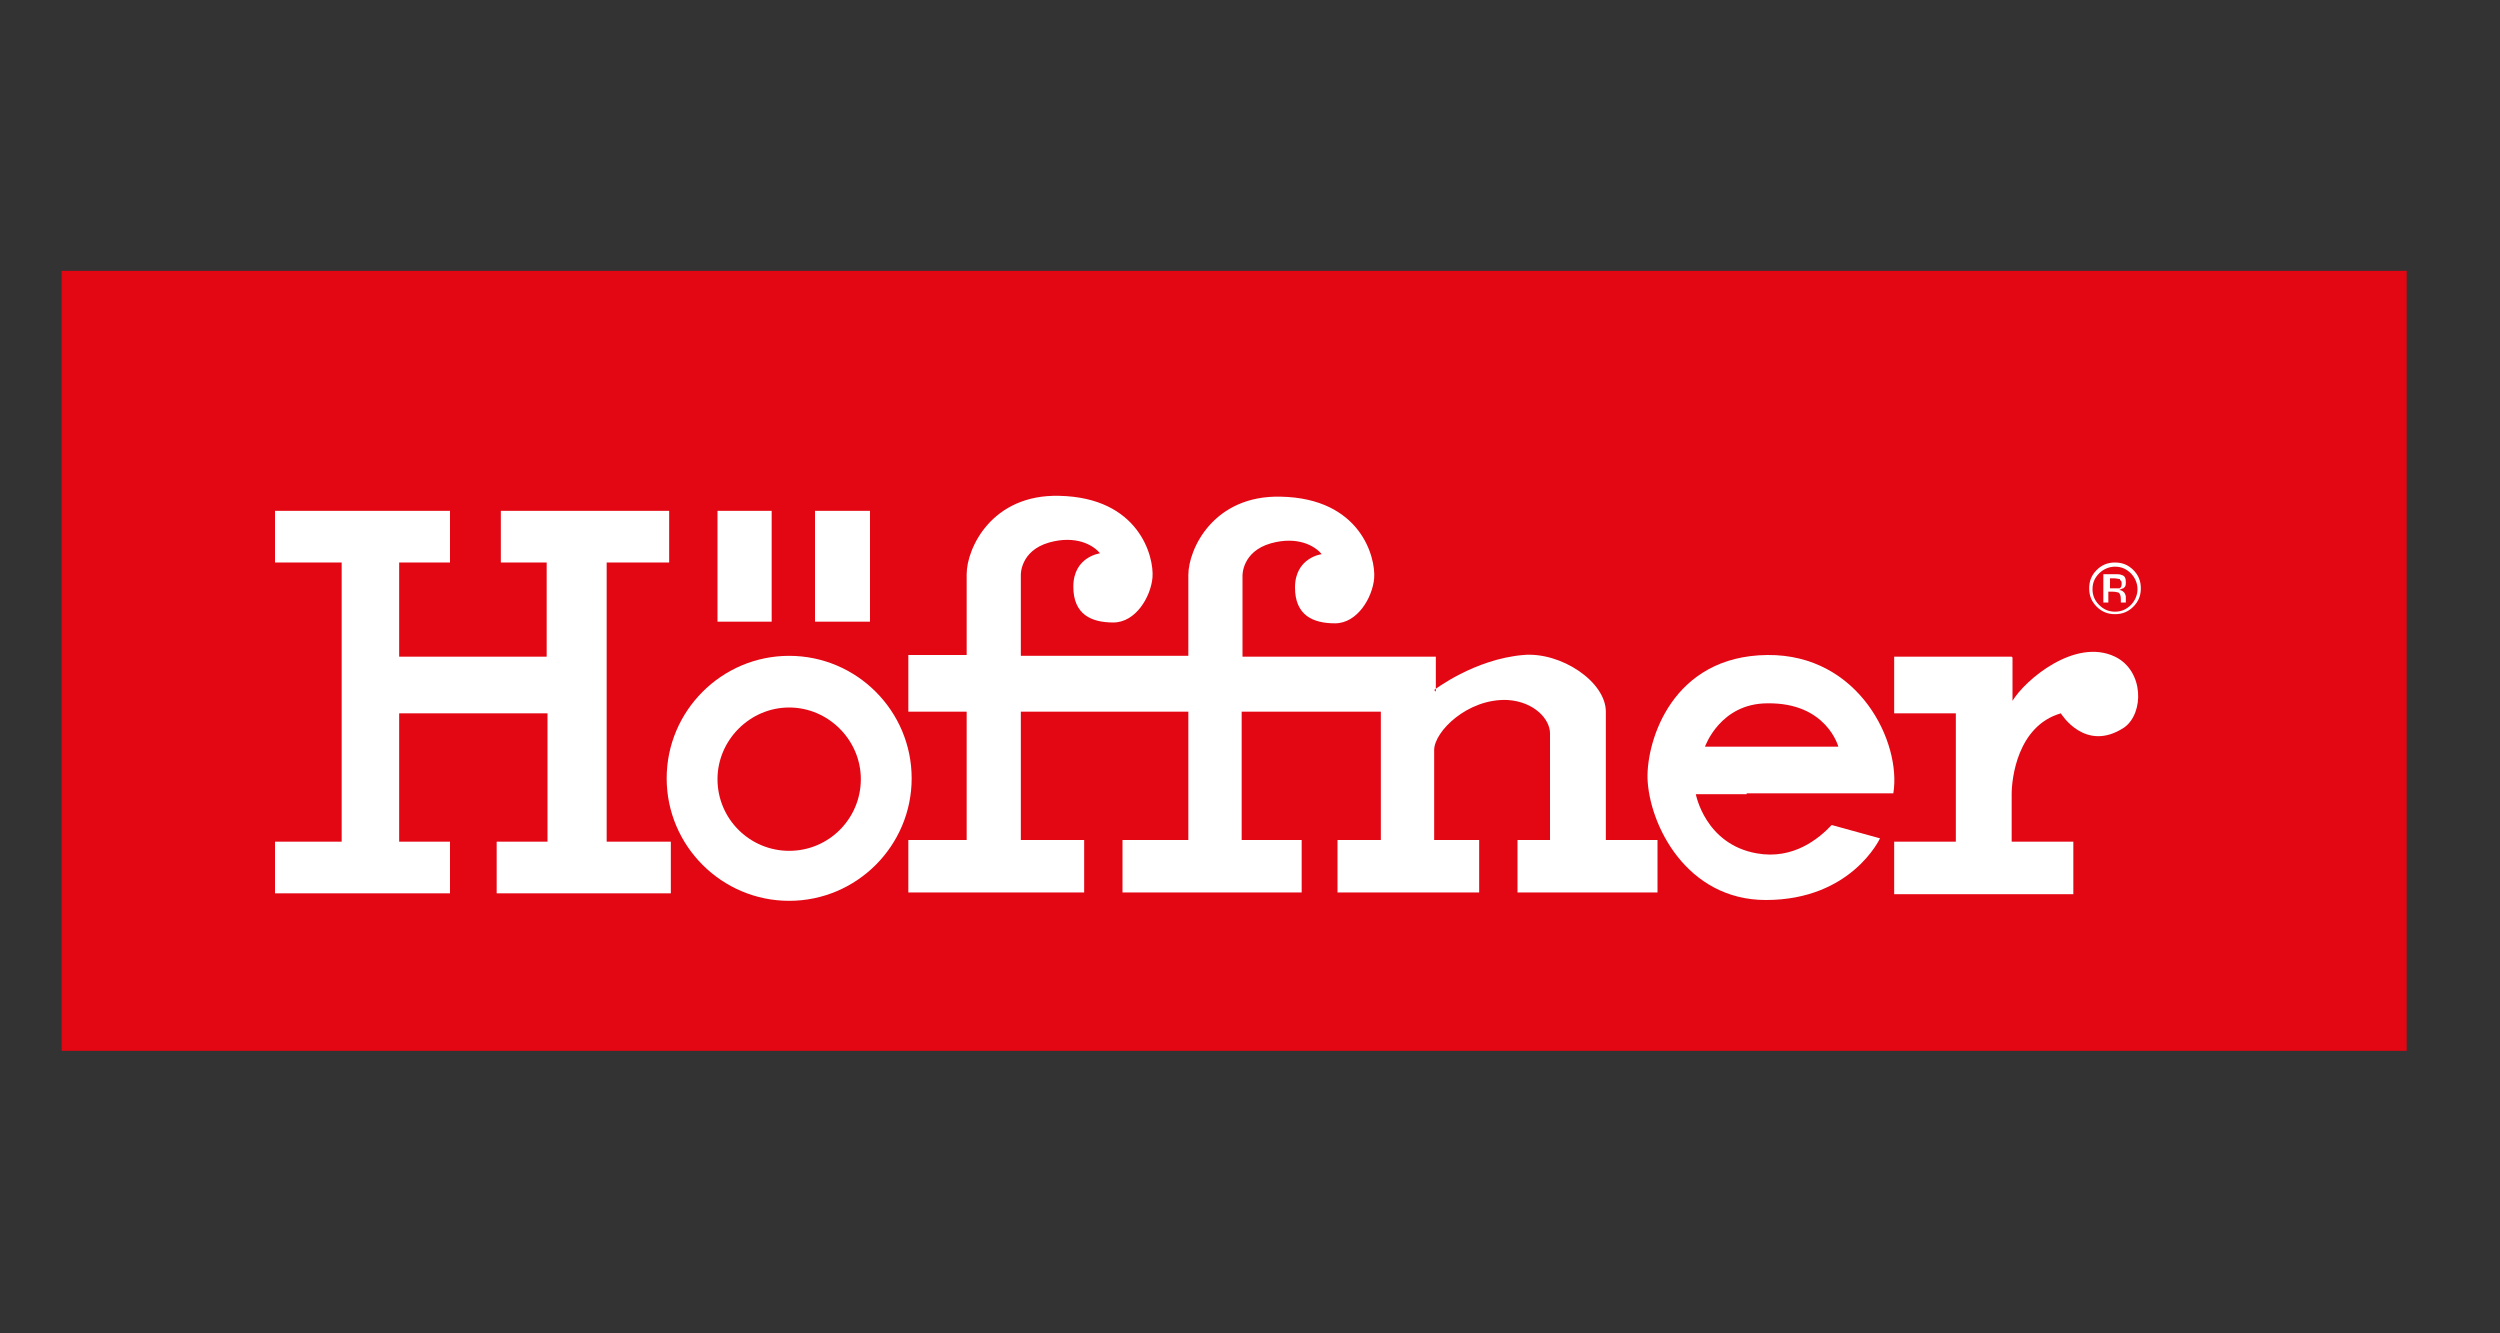 <?xml version="1.0" encoding="UTF-8"?>
<svg id="Ebene_1" data-name="Ebene 1" xmlns="http://www.w3.org/2000/svg" width="300" height="160" version="1.1" viewBox="0 0 300 160">
  <rect x="0" y="0" width="300" height="160" fill="#333333" stroke="none"/>
  <defs>
    <style>
      .cls-1 {
        fill: #e30613;
      }

      .cls-1, .cls-2, .cls-3 {
        stroke-width: 0px;
      }

      .cls-4 {
        fill: none;
        stroke: #e30613;
        stroke-miterlimit: 22.9;
        stroke-width: .2px;
      }

      .cls-2 {
        fill: #000;
      }

      .cls-3 {
        fill: #fff;
        fill-rule: evenodd;
      }
    </style>
  </defs>
  <rect class="cls-1" x="7.4" y="32.5" width="281.4" height="93.6"/>
  <rect class="cls-4" x="14.3" y="50.1" width="261.9" height="62.5"/>
  <path class="cls-3" d="M251.9,68.8c-.5.5-.8,1.1-.8,1.9s.3,1.4.8,1.9c.5.5,1.1.8,1.9.8s1.4-.3,1.9-.8c.5-.5.8-1.2.8-1.9s-.3-1.4-.8-1.9c-.5-.5-1.1-.8-1.9-.8-.7,0-1.4.3-1.9.8M256,72.8c-.6.6-1.3.9-2.2.9s-1.6-.3-2.2-.9c-.6-.6-.9-1.3-.9-2.2s.3-1.6.9-2.2c.6-.6,1.3-.9,2.2-.9s1.6.3,2.2.9c.6.6.9,1.3.9,2.2,0,.9-.3,1.6-.9,2.2ZM254.4,69.5c-.1,0-.4-.1-.7-.1h-.5v1.2h.5c.3,0,.4,0,.6,0,.2,0,.3-.3.3-.5,0-.2,0-.4-.2-.5ZM253.7,68.9c.4,0,.7,0,.9.1.4.1.5.4.5.9s-.1.5-.3.7c-.1,0-.3.1-.5.2.3,0,.5.2.6.3s.2.4.2.5v.2c0,0,0,.2,0,.3,0,0,0,.1,0,.2h0s-.6,0-.6,0c0,0,0,0,0,0,0,0,0,0,0,0h0v-.4c0-.4-.1-.7-.3-.8-.1,0-.3-.1-.7-.1h-.5v1.3h-.6v-3.4s1.2,0,1.2,0Z"/>
  <polyline class="cls-3" points="80.3 67.5 72.8 67.5 72.8 101 80.5 101 80.5 107.2 59.6 107.2 59.6 101 65.7 101 65.7 85.6 47.9 85.6 47.9 101 54 101 54 107.2 33 107.2 33 101 41 101 41 67.5 33 67.5 33 61.3 54 61.3 54 67.5 47.9 67.5 47.9 78.8 65.6 78.8 65.6 67.5 60.1 67.5 60.1 61.3 80.3 61.3 80.3 67.5"/>
  <polyline class="cls-3" points="97.8 61.3 97.8 74.6 104.4 74.6 104.4 61.3 97.8 61.3"/>
  <polyline class="cls-3" points="86.1 61.3 86.1 74.6 92.6 74.6 92.6 61.3 86.1 61.3"/>
  <path class="cls-3" d="M172.3,83v-4.2h-23.2v-9.7s-.1-2.9,3.4-3.9c3.2-.9,5.3.3,6.1,1.3,0,0-3.2.4-3.2,4,0,3.3,2.1,4.3,4.8,4.3s4.5-3.1,4.7-5.4c.2-2.5-1.6-9.6-11.2-9.8-8.1-.2-11.1,6.3-11.1,9.4v9.7h-20.1v-9.7s-.1-2.9,3.4-3.9c3.2-.9,5.3.3,6.1,1.3,0,0-3.2.4-3.2,4,0,3.3,2.1,4.3,4.8,4.3,2.7,0,4.5-3.1,4.7-5.4.2-2.5-1.6-9.6-11.2-9.8-8.1-.2-11.1,6.3-11.1,9.4v9.7h-7v6.8h7v15.4h-7v6.3h21.1v-6.3h-7.6v-15.4h20.1v15.4h-7.9v6.3h21.5v-6.3h-7.2v-15.4h16.7v15.4h-5.2v6.3h17v-6.3h-5.4s0-8.6,0-10.8,4-6.2,8.8-6c3.2.2,5.1,2.3,5.1,4s0,12.8,0,12.8h-3.9v6.3h16.8v-6.3h-6.2s0-11.8,0-15.4-5.4-7.2-9.9-6.8c-5.9.5-10.7,4.2-10.7,4.2"/>
  <path class="cls-3" d="M80,93.4c0-8.1,6.6-14.7,14.7-14.7s14.7,6.6,14.7,14.7-6.6,14.7-14.7,14.7-14.7-6.6-14.7-14.7M94.7,102.1c4.8,0,8.6-3.9,8.6-8.6s-3.9-8.6-8.6-8.6-8.6,3.9-8.6,8.6c0,4.8,3.9,8.6,8.6,8.6Z"/>
  <path class="cls-3" d="M209.6,95.3h-6.1s1.1,6,7.3,7.1c4.4.8,7.5-1.8,9-3.4,0,0,5.8,1.6,5.8,1.6,0,0-3.4,7.4-13.7,7.4-9.5,0-14-9-14.2-14.6-.1-4.6,3-14.7,14.4-14.8,11-.1,16.1,10.5,15.1,16.6h-17.6M212.1,84.4c-5.7,0-7.5,5.2-7.5,5.2,0,0,16,0,16,0,0,0-1.4-5.3-8.5-5.2Z"/>
  <path class="cls-3" d="M241.4,78.8h-14.1v6.8h7.4v15.4h-7.4v6.3h21.5v-6.3h-7.4v-5.7c0-1.9.7-8.2,5.9-9.7,0,0,2.9,4.8,7.6,1.7,2.4-1.7,2.4-6.8-1.1-8.5-4.8-2.3-10.8,2.8-12.3,5.3v-5.2"/>
  <path class="cls-2" d="M19,32.8h-2.8"/>
</svg>